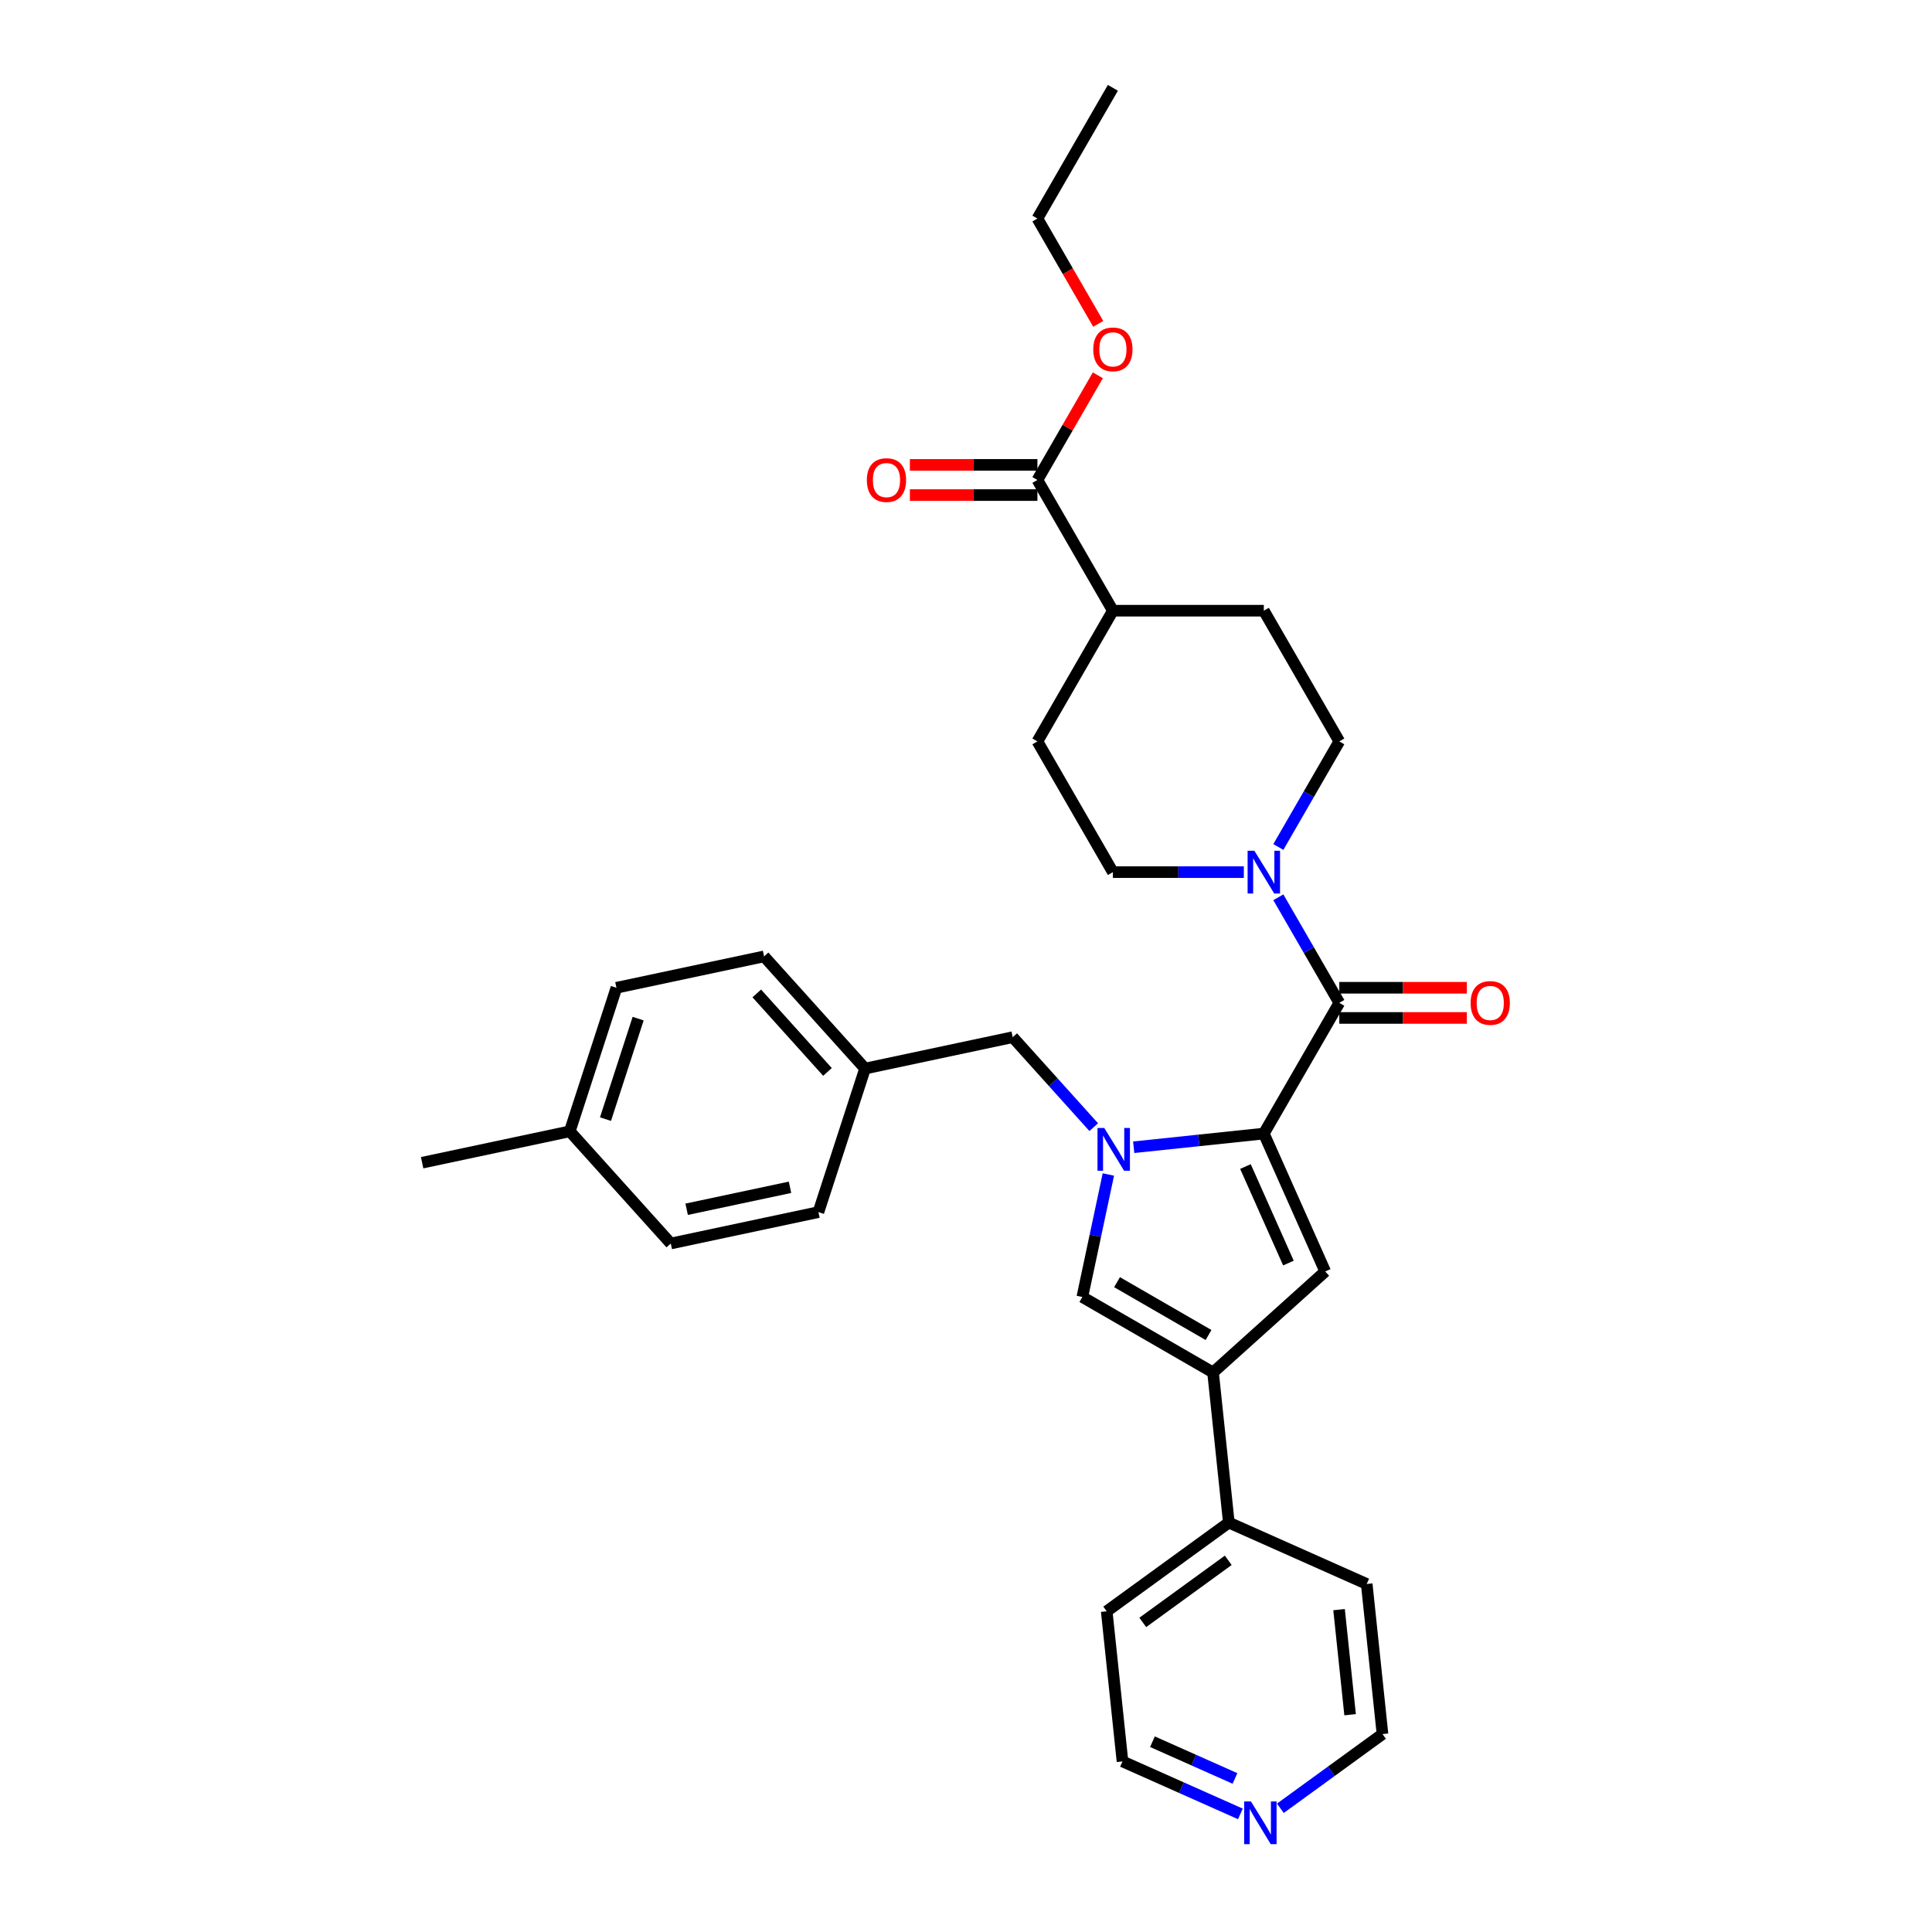 <?xml version='1.0' encoding='iso-8859-1'?>
<svg version='1.1' baseProfile='full'
              xmlns='http://www.w3.org/2000/svg'
                      xmlns:rdkit='http://www.rdkit.org/xml'
                      xmlns:xlink='http://www.w3.org/1999/xlink'
                  xml:space='preserve'
width='1000px' height='1000px' viewBox='0 0 1000 1000'>
<!-- END OF HEADER -->
<rect style='opacity:1.0;fill:#FFFFFF;stroke:none' width='1000' height='1000' x='0' y='0'> </rect>
<path class='bond-0' d='M 654.154,586.735 L 620.477,590.275' style='fill:none;fill-rule:evenodd;stroke:#000000;stroke-width:6px;stroke-linecap:butt;stroke-linejoin:miter;stroke-opacity:1' />
<path class='bond-0' d='M 620.477,590.275 L 586.799,593.815' style='fill:none;fill-rule:evenodd;stroke:#0000FF;stroke-width:6px;stroke-linecap:butt;stroke-linejoin:miter;stroke-opacity:1' />
<path class='bond-1' d='M 654.154,586.735 L 693.218,519.075' style='fill:none;fill-rule:evenodd;stroke:#000000;stroke-width:6px;stroke-linecap:butt;stroke-linejoin:miter;stroke-opacity:1' />
<path class='bond-2' d='M 654.154,586.735 L 685.932,658.108' style='fill:none;fill-rule:evenodd;stroke:#000000;stroke-width:6px;stroke-linecap:butt;stroke-linejoin:miter;stroke-opacity:1' />
<path class='bond-2' d='M 644.646,603.797 L 666.89,653.757' style='fill:none;fill-rule:evenodd;stroke:#000000;stroke-width:6px;stroke-linecap:butt;stroke-linejoin:miter;stroke-opacity:1' />
<path class='bond-4' d='M 573.689,607.918 L 566.95,639.62' style='fill:none;fill-rule:evenodd;stroke:#0000FF;stroke-width:6px;stroke-linecap:butt;stroke-linejoin:miter;stroke-opacity:1' />
<path class='bond-4' d='M 566.95,639.62 L 560.212,671.322' style='fill:none;fill-rule:evenodd;stroke:#000000;stroke-width:6px;stroke-linecap:butt;stroke-linejoin:miter;stroke-opacity:1' />
<path class='bond-7' d='M 566.111,583.414 L 545.145,560.128' style='fill:none;fill-rule:evenodd;stroke:#0000FF;stroke-width:6px;stroke-linecap:butt;stroke-linejoin:miter;stroke-opacity:1' />
<path class='bond-7' d='M 545.145,560.128 L 524.178,536.842' style='fill:none;fill-rule:evenodd;stroke:#000000;stroke-width:6px;stroke-linecap:butt;stroke-linejoin:miter;stroke-opacity:1' />
<path class='bond-5' d='M 693.218,519.075 L 677.444,491.753' style='fill:none;fill-rule:evenodd;stroke:#000000;stroke-width:6px;stroke-linecap:butt;stroke-linejoin:miter;stroke-opacity:1' />
<path class='bond-5' d='M 677.444,491.753 L 661.669,464.431' style='fill:none;fill-rule:evenodd;stroke:#0000FF;stroke-width:6px;stroke-linecap:butt;stroke-linejoin:miter;stroke-opacity:1' />
<path class='bond-8' d='M 693.218,526.888 L 726.227,526.888' style='fill:none;fill-rule:evenodd;stroke:#000000;stroke-width:6px;stroke-linecap:butt;stroke-linejoin:miter;stroke-opacity:1' />
<path class='bond-8' d='M 726.227,526.888 L 759.235,526.888' style='fill:none;fill-rule:evenodd;stroke:#FF0000;stroke-width:6px;stroke-linecap:butt;stroke-linejoin:miter;stroke-opacity:1' />
<path class='bond-8' d='M 693.218,511.262 L 726.227,511.262' style='fill:none;fill-rule:evenodd;stroke:#000000;stroke-width:6px;stroke-linecap:butt;stroke-linejoin:miter;stroke-opacity:1' />
<path class='bond-8' d='M 726.227,511.262 L 759.235,511.262' style='fill:none;fill-rule:evenodd;stroke:#FF0000;stroke-width:6px;stroke-linecap:butt;stroke-linejoin:miter;stroke-opacity:1' />
<path class='bond-3' d='M 685.932,658.108 L 627.872,710.385' style='fill:none;fill-rule:evenodd;stroke:#000000;stroke-width:6px;stroke-linecap:butt;stroke-linejoin:miter;stroke-opacity:1' />
<path class='bond-12' d='M 627.872,710.385 L 636.038,788.084' style='fill:none;fill-rule:evenodd;stroke:#000000;stroke-width:6px;stroke-linecap:butt;stroke-linejoin:miter;stroke-opacity:1' />
<path class='bond-31' d='M 627.872,710.385 L 560.212,671.322' style='fill:none;fill-rule:evenodd;stroke:#000000;stroke-width:6px;stroke-linecap:butt;stroke-linejoin:miter;stroke-opacity:1' />
<path class='bond-31' d='M 625.535,690.994 L 578.173,663.649' style='fill:none;fill-rule:evenodd;stroke:#000000;stroke-width:6px;stroke-linecap:butt;stroke-linejoin:miter;stroke-opacity:1' />
<path class='bond-9' d='M 661.669,438.399 L 677.444,411.077' style='fill:none;fill-rule:evenodd;stroke:#0000FF;stroke-width:6px;stroke-linecap:butt;stroke-linejoin:miter;stroke-opacity:1' />
<path class='bond-9' d='M 677.444,411.077 L 693.218,383.755' style='fill:none;fill-rule:evenodd;stroke:#000000;stroke-width:6px;stroke-linecap:butt;stroke-linejoin:miter;stroke-opacity:1' />
<path class='bond-10' d='M 643.81,451.415 L 609.919,451.415' style='fill:none;fill-rule:evenodd;stroke:#0000FF;stroke-width:6px;stroke-linecap:butt;stroke-linejoin:miter;stroke-opacity:1' />
<path class='bond-10' d='M 609.919,451.415 L 576.027,451.415' style='fill:none;fill-rule:evenodd;stroke:#000000;stroke-width:6px;stroke-linecap:butt;stroke-linejoin:miter;stroke-opacity:1' />
<path class='bond-6' d='M 536.964,248.435 L 576.027,316.095' style='fill:none;fill-rule:evenodd;stroke:#000000;stroke-width:6px;stroke-linecap:butt;stroke-linejoin:miter;stroke-opacity:1' />
<path class='bond-13' d='M 536.964,240.622 L 503.955,240.622' style='fill:none;fill-rule:evenodd;stroke:#000000;stroke-width:6px;stroke-linecap:butt;stroke-linejoin:miter;stroke-opacity:1' />
<path class='bond-13' d='M 503.955,240.622 L 470.946,240.622' style='fill:none;fill-rule:evenodd;stroke:#FF0000;stroke-width:6px;stroke-linecap:butt;stroke-linejoin:miter;stroke-opacity:1' />
<path class='bond-13' d='M 536.964,256.248 L 503.955,256.248' style='fill:none;fill-rule:evenodd;stroke:#000000;stroke-width:6px;stroke-linecap:butt;stroke-linejoin:miter;stroke-opacity:1' />
<path class='bond-13' d='M 503.955,256.248 L 470.946,256.248' style='fill:none;fill-rule:evenodd;stroke:#FF0000;stroke-width:6px;stroke-linecap:butt;stroke-linejoin:miter;stroke-opacity:1' />
<path class='bond-18' d='M 536.964,248.435 L 552.603,221.347' style='fill:none;fill-rule:evenodd;stroke:#000000;stroke-width:6px;stroke-linecap:butt;stroke-linejoin:miter;stroke-opacity:1' />
<path class='bond-18' d='M 552.603,221.347 L 568.242,194.259' style='fill:none;fill-rule:evenodd;stroke:#FF0000;stroke-width:6px;stroke-linecap:butt;stroke-linejoin:miter;stroke-opacity:1' />
<path class='bond-17' d='M 524.178,536.842 L 447.758,553.086' style='fill:none;fill-rule:evenodd;stroke:#000000;stroke-width:6px;stroke-linecap:butt;stroke-linejoin:miter;stroke-opacity:1' />
<path class='bond-16' d='M 693.218,383.755 L 654.154,316.095' style='fill:none;fill-rule:evenodd;stroke:#000000;stroke-width:6px;stroke-linecap:butt;stroke-linejoin:miter;stroke-opacity:1' />
<path class='bond-15' d='M 576.027,451.415 L 536.964,383.755' style='fill:none;fill-rule:evenodd;stroke:#000000;stroke-width:6px;stroke-linecap:butt;stroke-linejoin:miter;stroke-opacity:1' />
<path class='bond-11' d='M 576.027,316.095 L 536.964,383.755' style='fill:none;fill-rule:evenodd;stroke:#000000;stroke-width:6px;stroke-linecap:butt;stroke-linejoin:miter;stroke-opacity:1' />
<path class='bond-32' d='M 576.027,316.095 L 654.154,316.095' style='fill:none;fill-rule:evenodd;stroke:#000000;stroke-width:6px;stroke-linecap:butt;stroke-linejoin:miter;stroke-opacity:1' />
<path class='bond-26' d='M 636.038,788.084 L 707.411,819.862' style='fill:none;fill-rule:evenodd;stroke:#000000;stroke-width:6px;stroke-linecap:butt;stroke-linejoin:miter;stroke-opacity:1' />
<path class='bond-27' d='M 636.038,788.084 L 572.832,834.006' style='fill:none;fill-rule:evenodd;stroke:#000000;stroke-width:6px;stroke-linecap:butt;stroke-linejoin:miter;stroke-opacity:1' />
<path class='bond-27' d='M 635.742,807.614 L 591.497,839.759' style='fill:none;fill-rule:evenodd;stroke:#000000;stroke-width:6px;stroke-linecap:butt;stroke-linejoin:miter;stroke-opacity:1' />
<path class='bond-14' d='M 642.027,938.877 L 611.513,925.291' style='fill:none;fill-rule:evenodd;stroke:#0000FF;stroke-width:6px;stroke-linecap:butt;stroke-linejoin:miter;stroke-opacity:1' />
<path class='bond-14' d='M 611.513,925.291 L 580.999,911.705' style='fill:none;fill-rule:evenodd;stroke:#000000;stroke-width:6px;stroke-linecap:butt;stroke-linejoin:miter;stroke-opacity:1' />
<path class='bond-14' d='M 639.228,920.527 L 617.868,911.017' style='fill:none;fill-rule:evenodd;stroke:#0000FF;stroke-width:6px;stroke-linecap:butt;stroke-linejoin:miter;stroke-opacity:1' />
<path class='bond-14' d='M 617.868,911.017 L 596.508,901.507' style='fill:none;fill-rule:evenodd;stroke:#000000;stroke-width:6px;stroke-linecap:butt;stroke-linejoin:miter;stroke-opacity:1' />
<path class='bond-33' d='M 662.715,935.967 L 689.146,916.764' style='fill:none;fill-rule:evenodd;stroke:#0000FF;stroke-width:6px;stroke-linecap:butt;stroke-linejoin:miter;stroke-opacity:1' />
<path class='bond-33' d='M 689.146,916.764 L 715.577,897.561' style='fill:none;fill-rule:evenodd;stroke:#000000;stroke-width:6px;stroke-linecap:butt;stroke-linejoin:miter;stroke-opacity:1' />
<path class='bond-20' d='M 447.758,553.086 L 423.615,627.389' style='fill:none;fill-rule:evenodd;stroke:#000000;stroke-width:6px;stroke-linecap:butt;stroke-linejoin:miter;stroke-opacity:1' />
<path class='bond-21' d='M 447.758,553.086 L 395.481,495.026' style='fill:none;fill-rule:evenodd;stroke:#000000;stroke-width:6px;stroke-linecap:butt;stroke-linejoin:miter;stroke-opacity:1' />
<path class='bond-21' d='M 428.305,554.832 L 391.71,514.19' style='fill:none;fill-rule:evenodd;stroke:#000000;stroke-width:6px;stroke-linecap:butt;stroke-linejoin:miter;stroke-opacity:1' />
<path class='bond-28' d='M 568.44,167.634 L 552.702,140.374' style='fill:none;fill-rule:evenodd;stroke:#FF0000;stroke-width:6px;stroke-linecap:butt;stroke-linejoin:miter;stroke-opacity:1' />
<path class='bond-28' d='M 552.702,140.374 L 536.964,113.115' style='fill:none;fill-rule:evenodd;stroke:#000000;stroke-width:6px;stroke-linecap:butt;stroke-linejoin:miter;stroke-opacity:1' />
<path class='bond-19' d='M 294.918,585.573 L 319.061,511.269' style='fill:none;fill-rule:evenodd;stroke:#000000;stroke-width:6px;stroke-linecap:butt;stroke-linejoin:miter;stroke-opacity:1' />
<path class='bond-19' d='M 313.4,579.256 L 330.3,527.243' style='fill:none;fill-rule:evenodd;stroke:#000000;stroke-width:6px;stroke-linecap:butt;stroke-linejoin:miter;stroke-opacity:1' />
<path class='bond-29' d='M 294.918,585.573 L 218.498,601.816' style='fill:none;fill-rule:evenodd;stroke:#000000;stroke-width:6px;stroke-linecap:butt;stroke-linejoin:miter;stroke-opacity:1' />
<path class='bond-34' d='M 294.918,585.573 L 347.196,643.632' style='fill:none;fill-rule:evenodd;stroke:#000000;stroke-width:6px;stroke-linecap:butt;stroke-linejoin:miter;stroke-opacity:1' />
<path class='bond-23' d='M 423.615,627.389 L 347.196,643.632' style='fill:none;fill-rule:evenodd;stroke:#000000;stroke-width:6px;stroke-linecap:butt;stroke-linejoin:miter;stroke-opacity:1' />
<path class='bond-23' d='M 408.904,614.541 L 355.41,625.912' style='fill:none;fill-rule:evenodd;stroke:#000000;stroke-width:6px;stroke-linecap:butt;stroke-linejoin:miter;stroke-opacity:1' />
<path class='bond-22' d='M 395.481,495.026 L 319.061,511.269' style='fill:none;fill-rule:evenodd;stroke:#000000;stroke-width:6px;stroke-linecap:butt;stroke-linejoin:miter;stroke-opacity:1' />
<path class='bond-24' d='M 715.577,897.561 L 707.411,819.862' style='fill:none;fill-rule:evenodd;stroke:#000000;stroke-width:6px;stroke-linecap:butt;stroke-linejoin:miter;stroke-opacity:1' />
<path class='bond-24' d='M 698.813,887.539 L 693.096,833.15' style='fill:none;fill-rule:evenodd;stroke:#000000;stroke-width:6px;stroke-linecap:butt;stroke-linejoin:miter;stroke-opacity:1' />
<path class='bond-25' d='M 580.999,911.705 L 572.832,834.006' style='fill:none;fill-rule:evenodd;stroke:#000000;stroke-width:6px;stroke-linecap:butt;stroke-linejoin:miter;stroke-opacity:1' />
<path class='bond-30' d='M 536.964,113.115 L 576.027,45.455' style='fill:none;fill-rule:evenodd;stroke:#000000;stroke-width:6px;stroke-linecap:butt;stroke-linejoin:miter;stroke-opacity:1' />
<path  class='atom-1' d='M 571.564 583.839
L 578.815 595.558
Q 579.533 596.714, 580.69 598.808
Q 581.846 600.902, 581.908 601.027
L 581.908 583.839
L 584.846 583.839
L 584.846 605.965
L 581.815 605.965
L 574.033 593.152
Q 573.127 591.652, 572.158 589.933
Q 571.221 588.214, 570.939 587.683
L 570.939 605.965
L 568.064 605.965
L 568.064 583.839
L 571.564 583.839
' fill='#0000FF'/>
<path  class='atom-6' d='M 649.264 440.352
L 656.514 452.071
Q 657.233 453.228, 658.389 455.321
Q 659.545 457.415, 659.608 457.54
L 659.608 440.352
L 662.545 440.352
L 662.545 462.478
L 659.514 462.478
L 651.732 449.665
Q 650.826 448.165, 649.857 446.446
Q 648.92 444.727, 648.639 444.196
L 648.639 462.478
L 645.763 462.478
L 645.763 440.352
L 649.264 440.352
' fill='#0000FF'/>
<path  class='atom-9' d='M 761.189 519.138
Q 761.189 513.825, 763.814 510.856
Q 766.439 507.887, 771.345 507.887
Q 776.251 507.887, 778.877 510.856
Q 781.502 513.825, 781.502 519.138
Q 781.502 524.513, 778.845 527.575
Q 776.189 530.607, 771.345 530.607
Q 766.47 530.607, 763.814 527.575
Q 761.189 524.544, 761.189 519.138
M 771.345 528.107
Q 774.72 528.107, 776.533 525.857
Q 778.376 523.575, 778.376 519.138
Q 778.376 514.794, 776.533 512.606
Q 774.72 510.387, 771.345 510.387
Q 767.97 510.387, 766.126 512.575
Q 764.314 514.763, 764.314 519.138
Q 764.314 523.607, 766.126 525.857
Q 767.97 528.107, 771.345 528.107
' fill='#FF0000'/>
<path  class='atom-14' d='M 448.68 248.497
Q 448.68 243.185, 451.305 240.216
Q 453.93 237.247, 458.836 237.247
Q 463.743 237.247, 466.368 240.216
Q 468.993 243.185, 468.993 248.497
Q 468.993 253.872, 466.337 256.935
Q 463.68 259.966, 458.836 259.966
Q 453.961 259.966, 451.305 256.935
Q 448.68 253.904, 448.68 248.497
M 458.836 257.466
Q 462.212 257.466, 464.024 255.216
Q 465.868 252.935, 465.868 248.497
Q 465.868 244.153, 464.024 241.966
Q 462.212 239.747, 458.836 239.747
Q 455.461 239.747, 453.618 241.935
Q 451.805 244.122, 451.805 248.497
Q 451.805 252.966, 453.618 255.216
Q 455.461 257.466, 458.836 257.466
' fill='#FF0000'/>
<path  class='atom-15' d='M 647.48 932.42
L 654.731 944.139
Q 655.449 945.295, 656.606 947.389
Q 657.762 949.483, 657.825 949.608
L 657.825 932.42
L 660.762 932.42
L 660.762 954.545
L 657.731 954.545
L 649.949 941.733
Q 649.043 940.233, 648.074 938.514
Q 647.137 936.795, 646.855 936.264
L 646.855 954.545
L 643.98 954.545
L 643.98 932.42
L 647.48 932.42
' fill='#0000FF'/>
<path  class='atom-19' d='M 565.871 180.837
Q 565.871 175.525, 568.496 172.556
Q 571.121 169.587, 576.027 169.587
Q 580.934 169.587, 583.559 172.556
Q 586.184 175.525, 586.184 180.837
Q 586.184 186.212, 583.527 189.275
Q 580.871 192.306, 576.027 192.306
Q 571.152 192.306, 568.496 189.275
Q 565.871 186.244, 565.871 180.837
M 576.027 189.806
Q 579.402 189.806, 581.215 187.556
Q 583.059 185.275, 583.059 180.837
Q 583.059 176.493, 581.215 174.306
Q 579.402 172.087, 576.027 172.087
Q 572.652 172.087, 570.808 174.275
Q 568.996 176.462, 568.996 180.837
Q 568.996 185.306, 570.808 187.556
Q 572.652 189.806, 576.027 189.806
' fill='#FF0000'/>
</svg>
